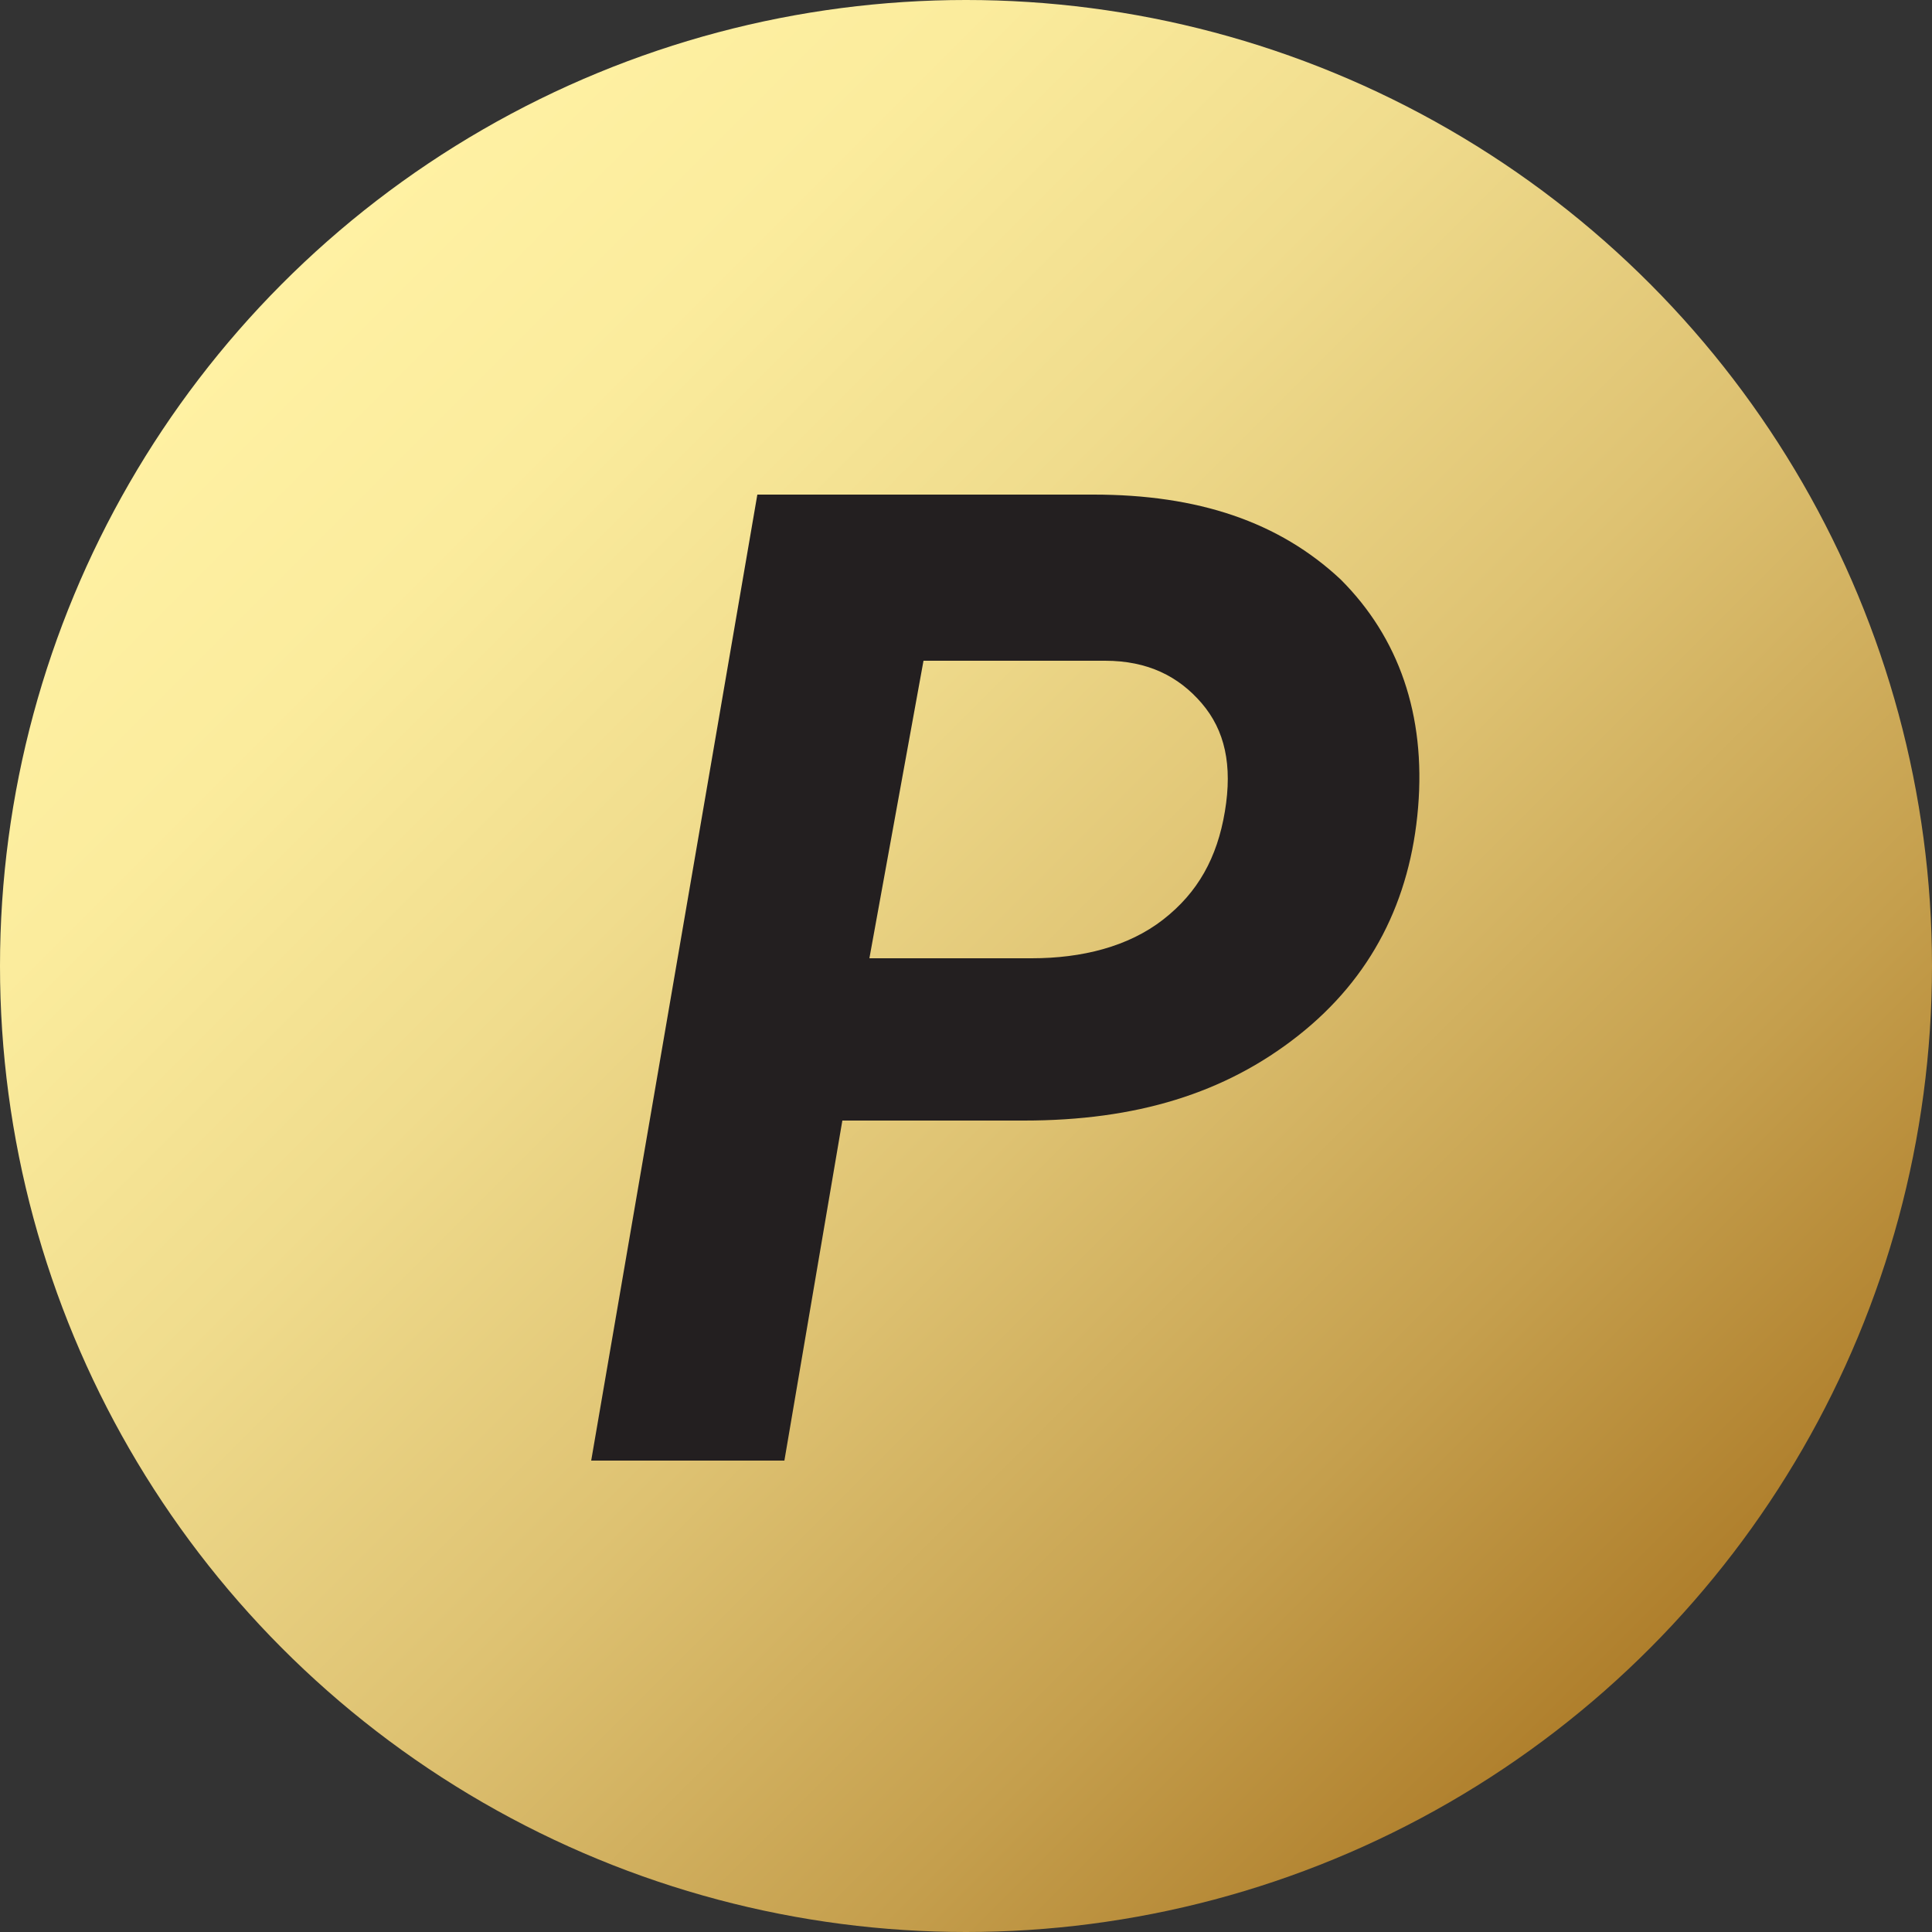 <?xml version="1.0" encoding="utf-8"?>
<!-- Generator: Adobe Illustrator 24.2.0, SVG Export Plug-In . SVG Version: 6.00 Build 0)  -->
<svg version="1.1" id="Layer_1" xmlns="http://www.w3.org/2000/svg" xmlns:xlink="http://www.w3.org/1999/xlink" x="0px" y="0px"
	 viewBox="0 0 50 50" style="enable-background:new 0 0 50 50;" xml:space="preserve">
<rect x="0" y="0" width="50" height="50" fill="#333333" stroke="none"/>
<style type="text/css">
	.st0{fill:url(#SVGID_1_);}
	.st1{fill:#231F20;}
</style>
<g>
	<linearGradient id="SVGID_1_" gradientUnits="userSpaceOnUse" x1="42.678" y1="42.678" x2="7.322" y2="7.322">
		<stop  offset="0" style="stop-color:#AF7F2C"/>
		<stop  offset="0.182" style="stop-color:#C59F4D"/>
		<stop  offset="0.423" style="stop-color:#DEC272"/>
		<stop  offset="0.648" style="stop-color:#F0DC8D"/>
		<stop  offset="0.847" style="stop-color:#FBEC9D"/>
		<stop  offset="1" style="stop-color:#FFF1A3"/>
	</linearGradient>
	<circle class="st0" cx="25" cy="25" r="25"/>
	<g>
		<g>
			<path class="st1" d="M21.8,29l-1.5,8.8h-5l4.3-25l8.7,0c2.7,0,4.8,0.7,6.4,2.2c1.5,1.5,2.2,3.5,2,5.9c-0.2,2.4-1.2,4.4-3.1,5.9
				c-1.9,1.5-4.2,2.2-7.1,2.2L21.8,29z M22.5,24.8l4.2,0c1.3,0,2.5-0.3,3.4-1c0.9-0.7,1.4-1.6,1.6-2.8c0.2-1.2,0-2.1-0.6-2.8
				c-0.6-0.7-1.4-1.1-2.5-1.1l-4.7,0L22.5,24.8z"/>
		</g>
	</g>
</g>
</svg>
